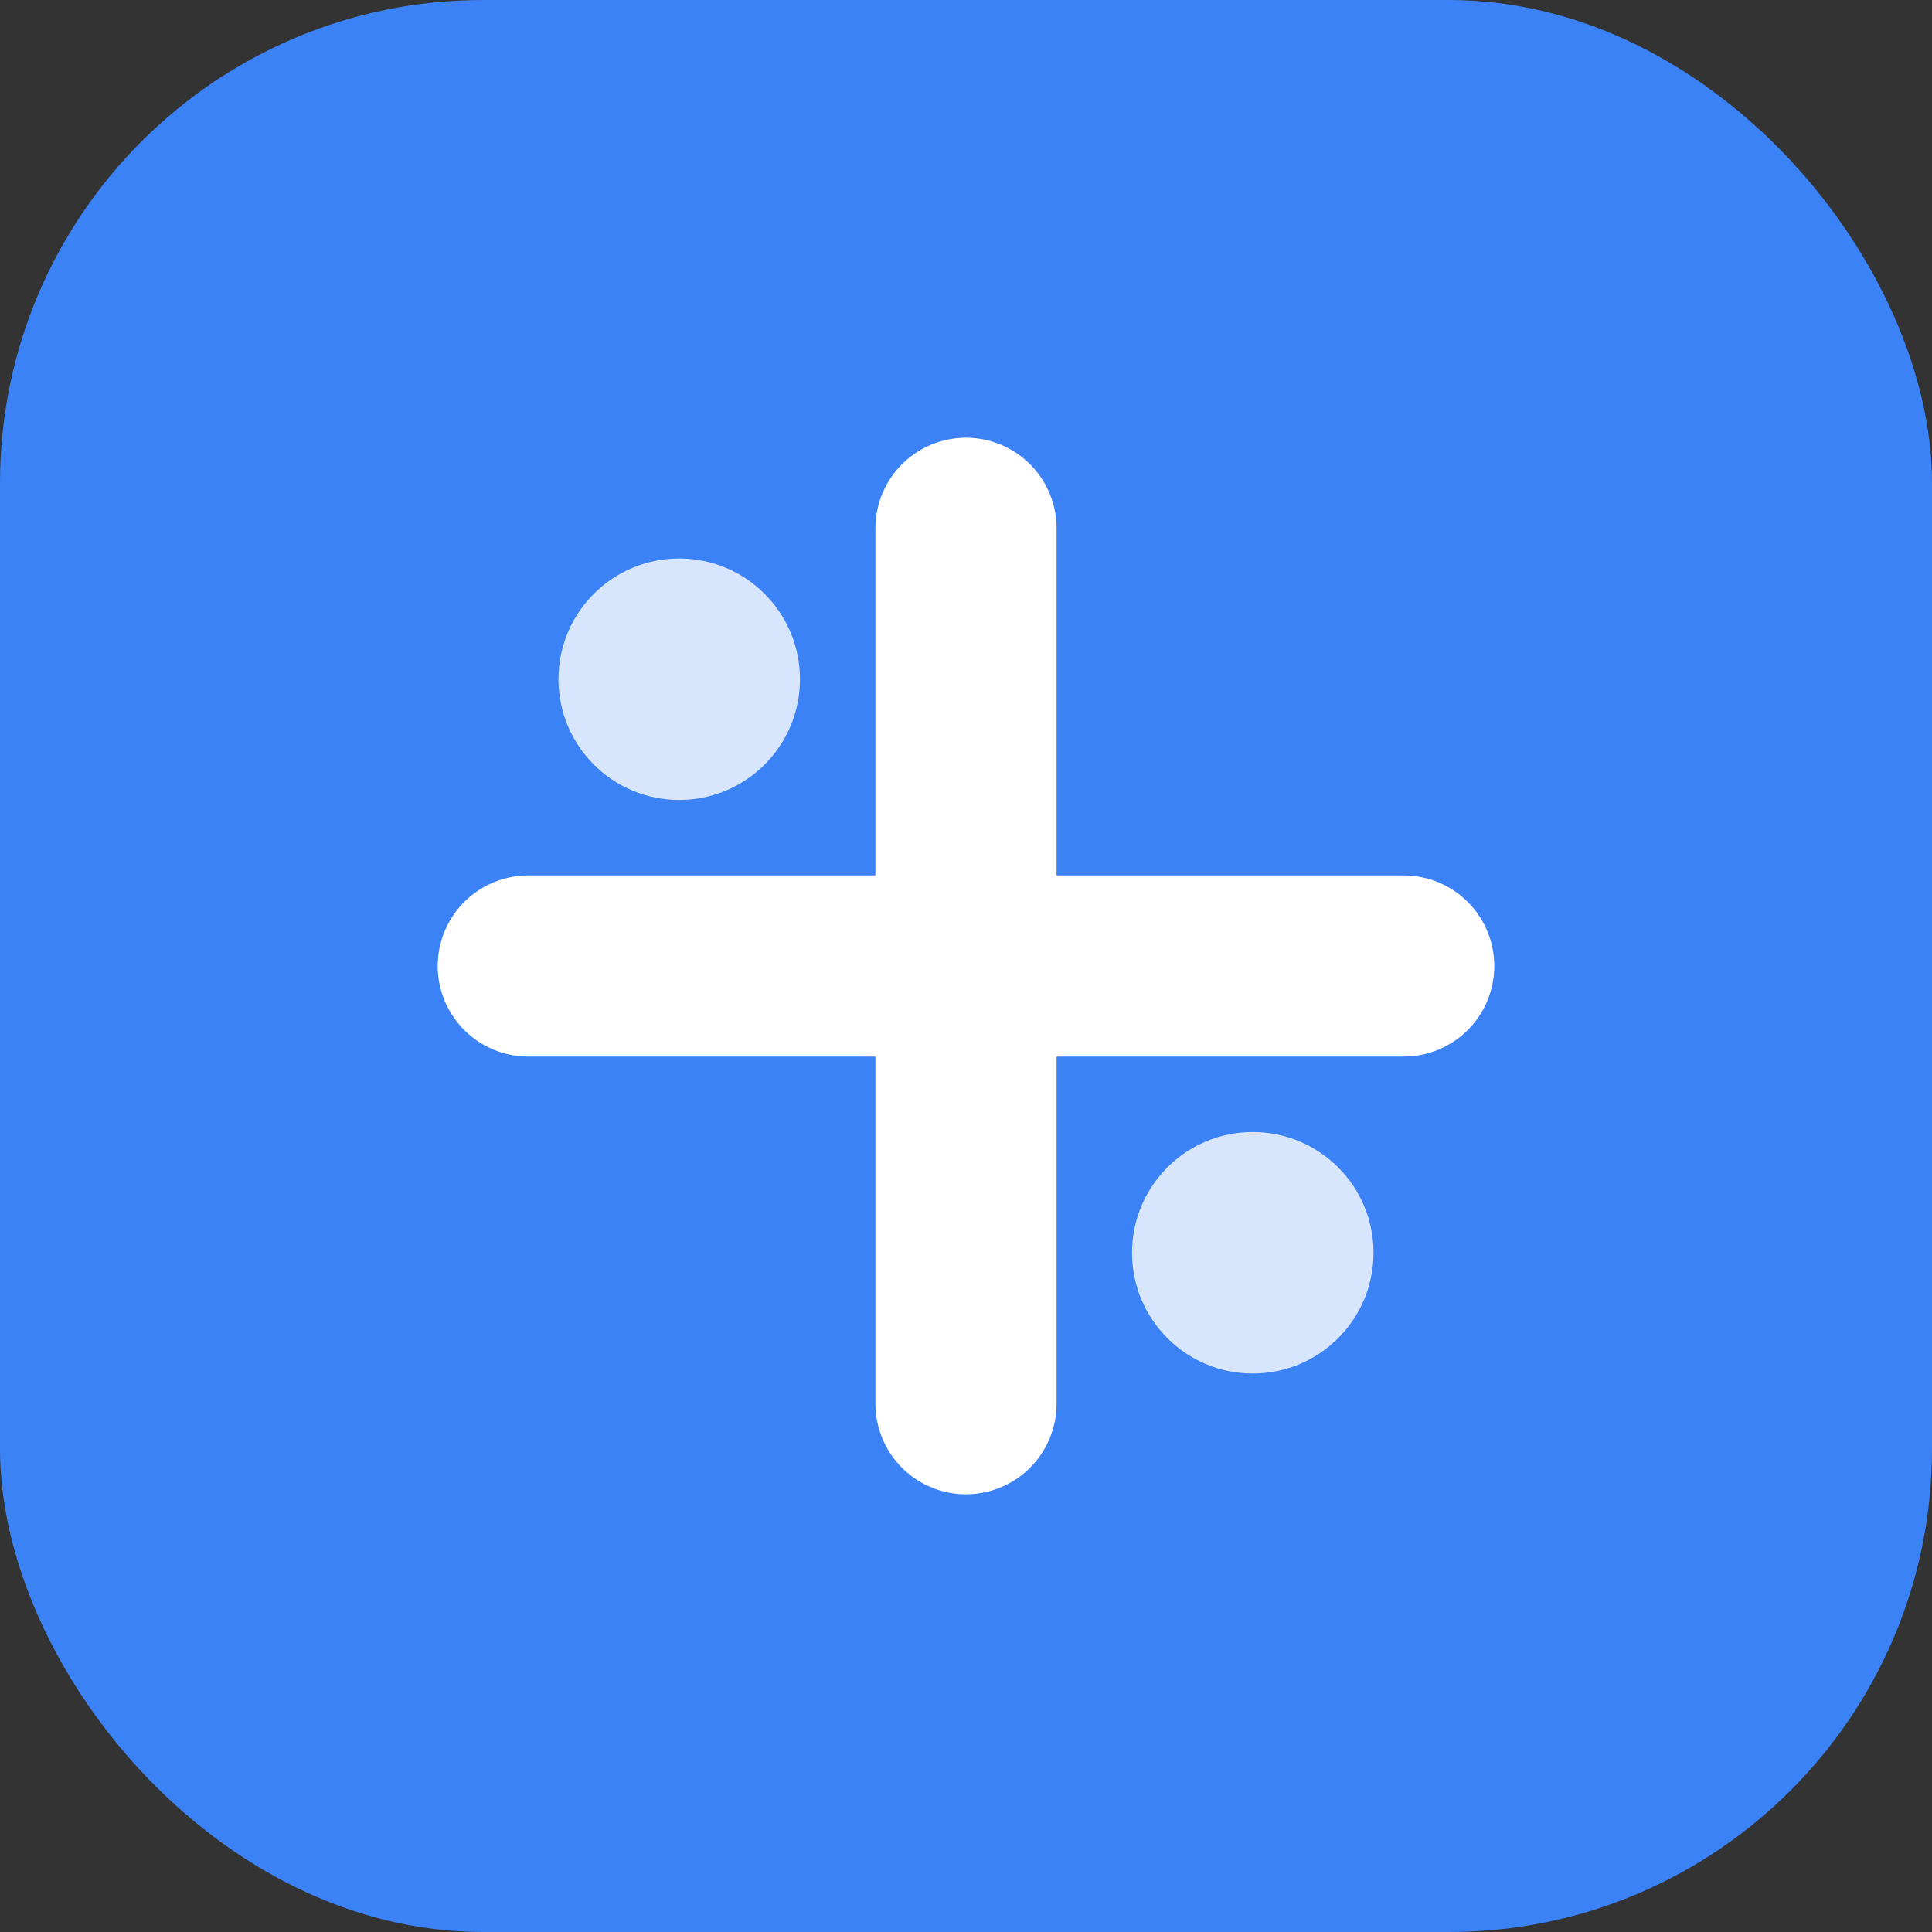 <svg xmlns="http://www.w3.org/2000/svg" viewBox="0 0 512 512">
  <rect x="0" y="0" width="512" height="512" fill="#333333" stroke="none"/>
  <rect width="512" height="512" fill="#3b82f6" rx="128"/>
  <path d="M140 256h232M256 140v232" stroke="white" stroke-width="48" stroke-linecap="round"/>
  <circle cx="180" cy="180" r="32" fill="white" opacity="0.8"/>
  <circle cx="332" cy="332" r="32" fill="white" opacity="0.8"/>
</svg>
